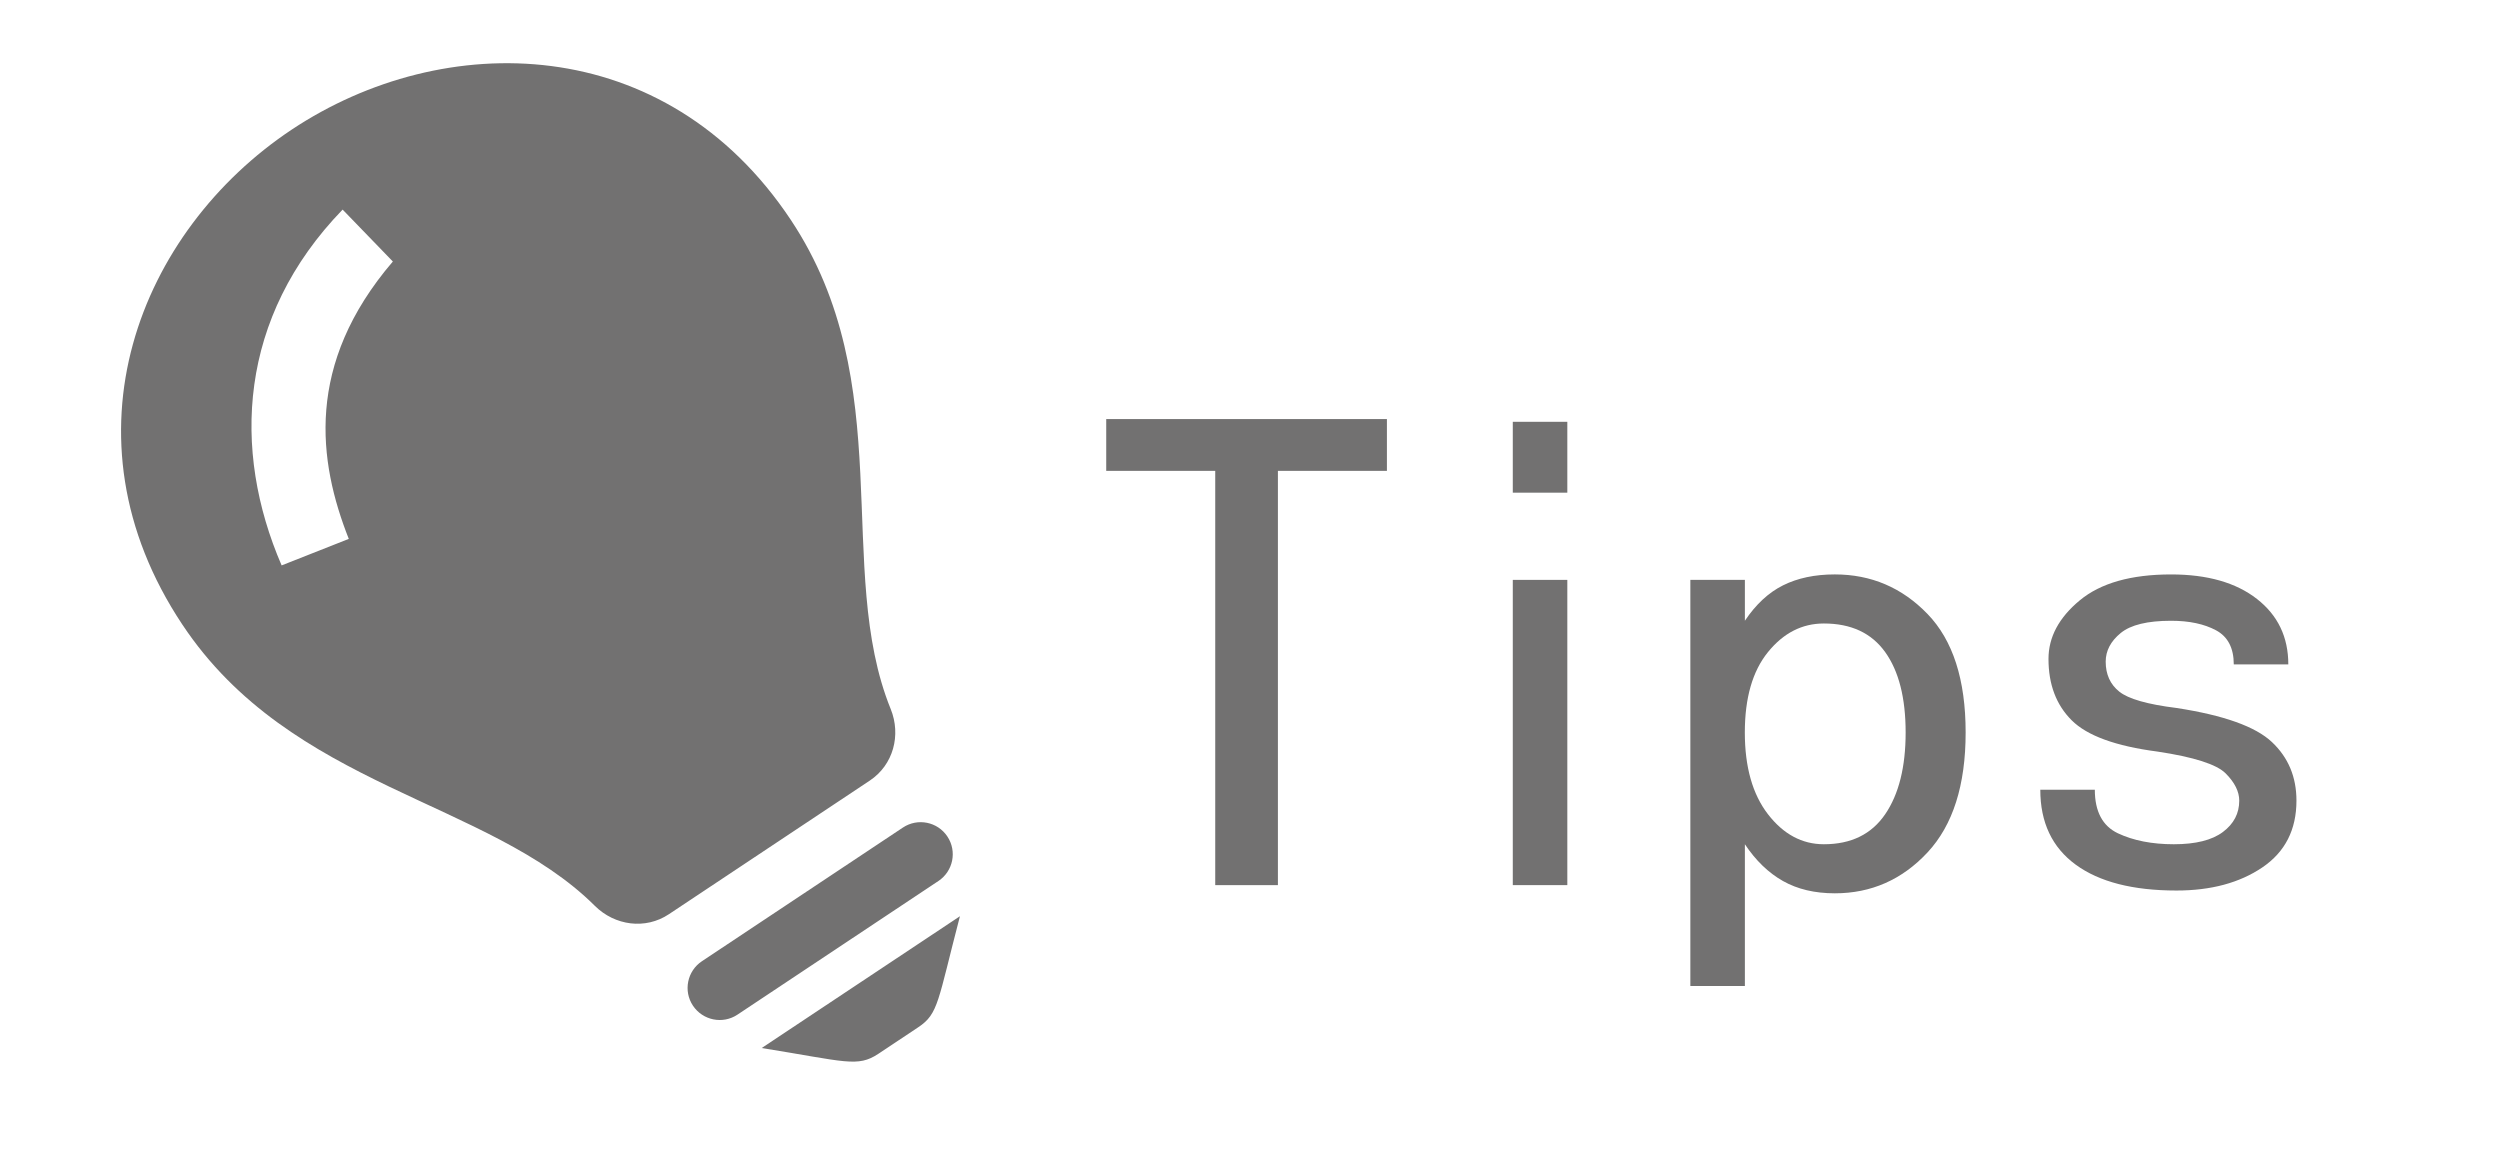 <?xml version="1.0" encoding="iso-8859-1"?>
<!-- Generator: Adobe Illustrator 18.0.0, SVG Export Plug-In . SVG Version: 6.00 Build 0)  -->
<!DOCTYPE svg PUBLIC "-//W3C//DTD SVG 1.1//EN" "http://www.w3.org/Graphics/SVG/1.1/DTD/svg11.dtd">
<svg version="1.1" id="&#x56FE;&#x5C42;_1" xmlns="http://www.w3.org/2000/svg" xmlns:xlink="http://www.w3.org/1999/xlink" x="0px"
	 y="0px" viewBox="0 0 43 20" enable-background="new 0 0 43 20" xml:space="preserve">
<g>
	<path fill="#727171" d="M23.855,8.099H21.98v7.125h-1.078V8.099h-1.875V7.208h4.828V8.099z"/>
	<path fill="#727171" d="M26.957,8.474H26.02V7.255h0.938V8.474z M26.957,15.224H26.02v-5.25h0.938V15.224z"/>
	<path fill="#727171" d="M33.809,12.599c0,0.906-0.219,1.594-0.656,2.063s-0.969,0.703-1.594,0.703c-0.344,0-0.641-0.07-0.891-0.211
		s-0.469-0.352-0.656-0.633v2.438h-0.938V9.974h0.938v0.703c0.188-0.281,0.406-0.484,0.656-0.609s0.547-0.188,0.891-0.188
		c0.625,0,1.156,0.227,1.594,0.68S33.809,11.692,33.809,12.599z M32.777,12.599c0-0.594-0.117-1.055-0.352-1.383
		s-0.586-0.492-1.055-0.492c-0.375,0-0.695,0.164-0.961,0.492s-0.398,0.789-0.398,1.383s0.133,1.063,0.398,1.406
		s0.586,0.516,0.961,0.516c0.469,0,0.82-0.172,1.055-0.516S32.777,13.192,32.777,12.599z"/>
	<path fill="#727171" d="M39.499,13.771c0,0.5-0.195,0.883-0.586,1.148s-0.883,0.398-1.477,0.398c-0.75,0-1.328-0.148-1.734-0.445
		s-0.609-0.727-0.609-1.289h0.938c0,0.375,0.133,0.625,0.398,0.75s0.586,0.188,0.961,0.188s0.656-0.07,0.844-0.211
		s0.281-0.32,0.281-0.539c0-0.156-0.078-0.313-0.234-0.469s-0.547-0.281-1.172-0.375c-0.719-0.094-1.211-0.273-1.477-0.539
		s-0.398-0.617-0.398-1.055c0-0.375,0.18-0.711,0.539-1.008s0.883-0.445,1.57-0.445c0.625,0,1.117,0.141,1.477,0.422
		s0.539,0.656,0.539,1.125h-0.938c0-0.281-0.102-0.477-0.305-0.586s-0.461-0.164-0.773-0.164c-0.406,0-0.695,0.07-0.867,0.211
		s-0.258,0.305-0.258,0.492c0,0.219,0.078,0.391,0.234,0.516s0.484,0.219,0.984,0.281c0.813,0.125,1.359,0.32,1.641,0.586
		S39.499,13.364,39.499,13.771z"/>
</g>
<path id="light-bulb-11-icon_2_" fill="#727171" d="M13.101,18.026l3.41-2.267c-0.383,1.466-0.367,1.677-0.716,1.909l-0.688,0.458
	C14.749,18.363,14.546,18.258,13.101,18.026z M15.53,14.234l-3.457,2.299c-0.254,0.169-0.323,0.512-0.154,0.765
	s0.512,0.323,0.765,0.154l3.457-2.299c0.254-0.169,0.323-0.512,0.154-0.765C16.127,14.134,15.784,14.065,15.53,14.234z
	 M13.602,3.782c1.872,2.815,0.743,6.011,1.718,8.413c0.182,0.449,0.045,0.961-0.358,1.23l-3.458,2.3
	c-0.403,0.268-0.929,0.197-1.273-0.145c-1.838-1.828-5.223-2.023-7.095-4.838c-2.16-3.247-0.734-6.773,1.882-8.513
	C7.636,0.489,11.444,0.537,13.602,3.782z M6.757,4.498L5.893,3.605C4.099,5.458,3.986,7.74,4.844,9.725l1.155-0.456
	C5.473,7.936,5.241,6.269,6.757,4.498z"/>
</svg>
